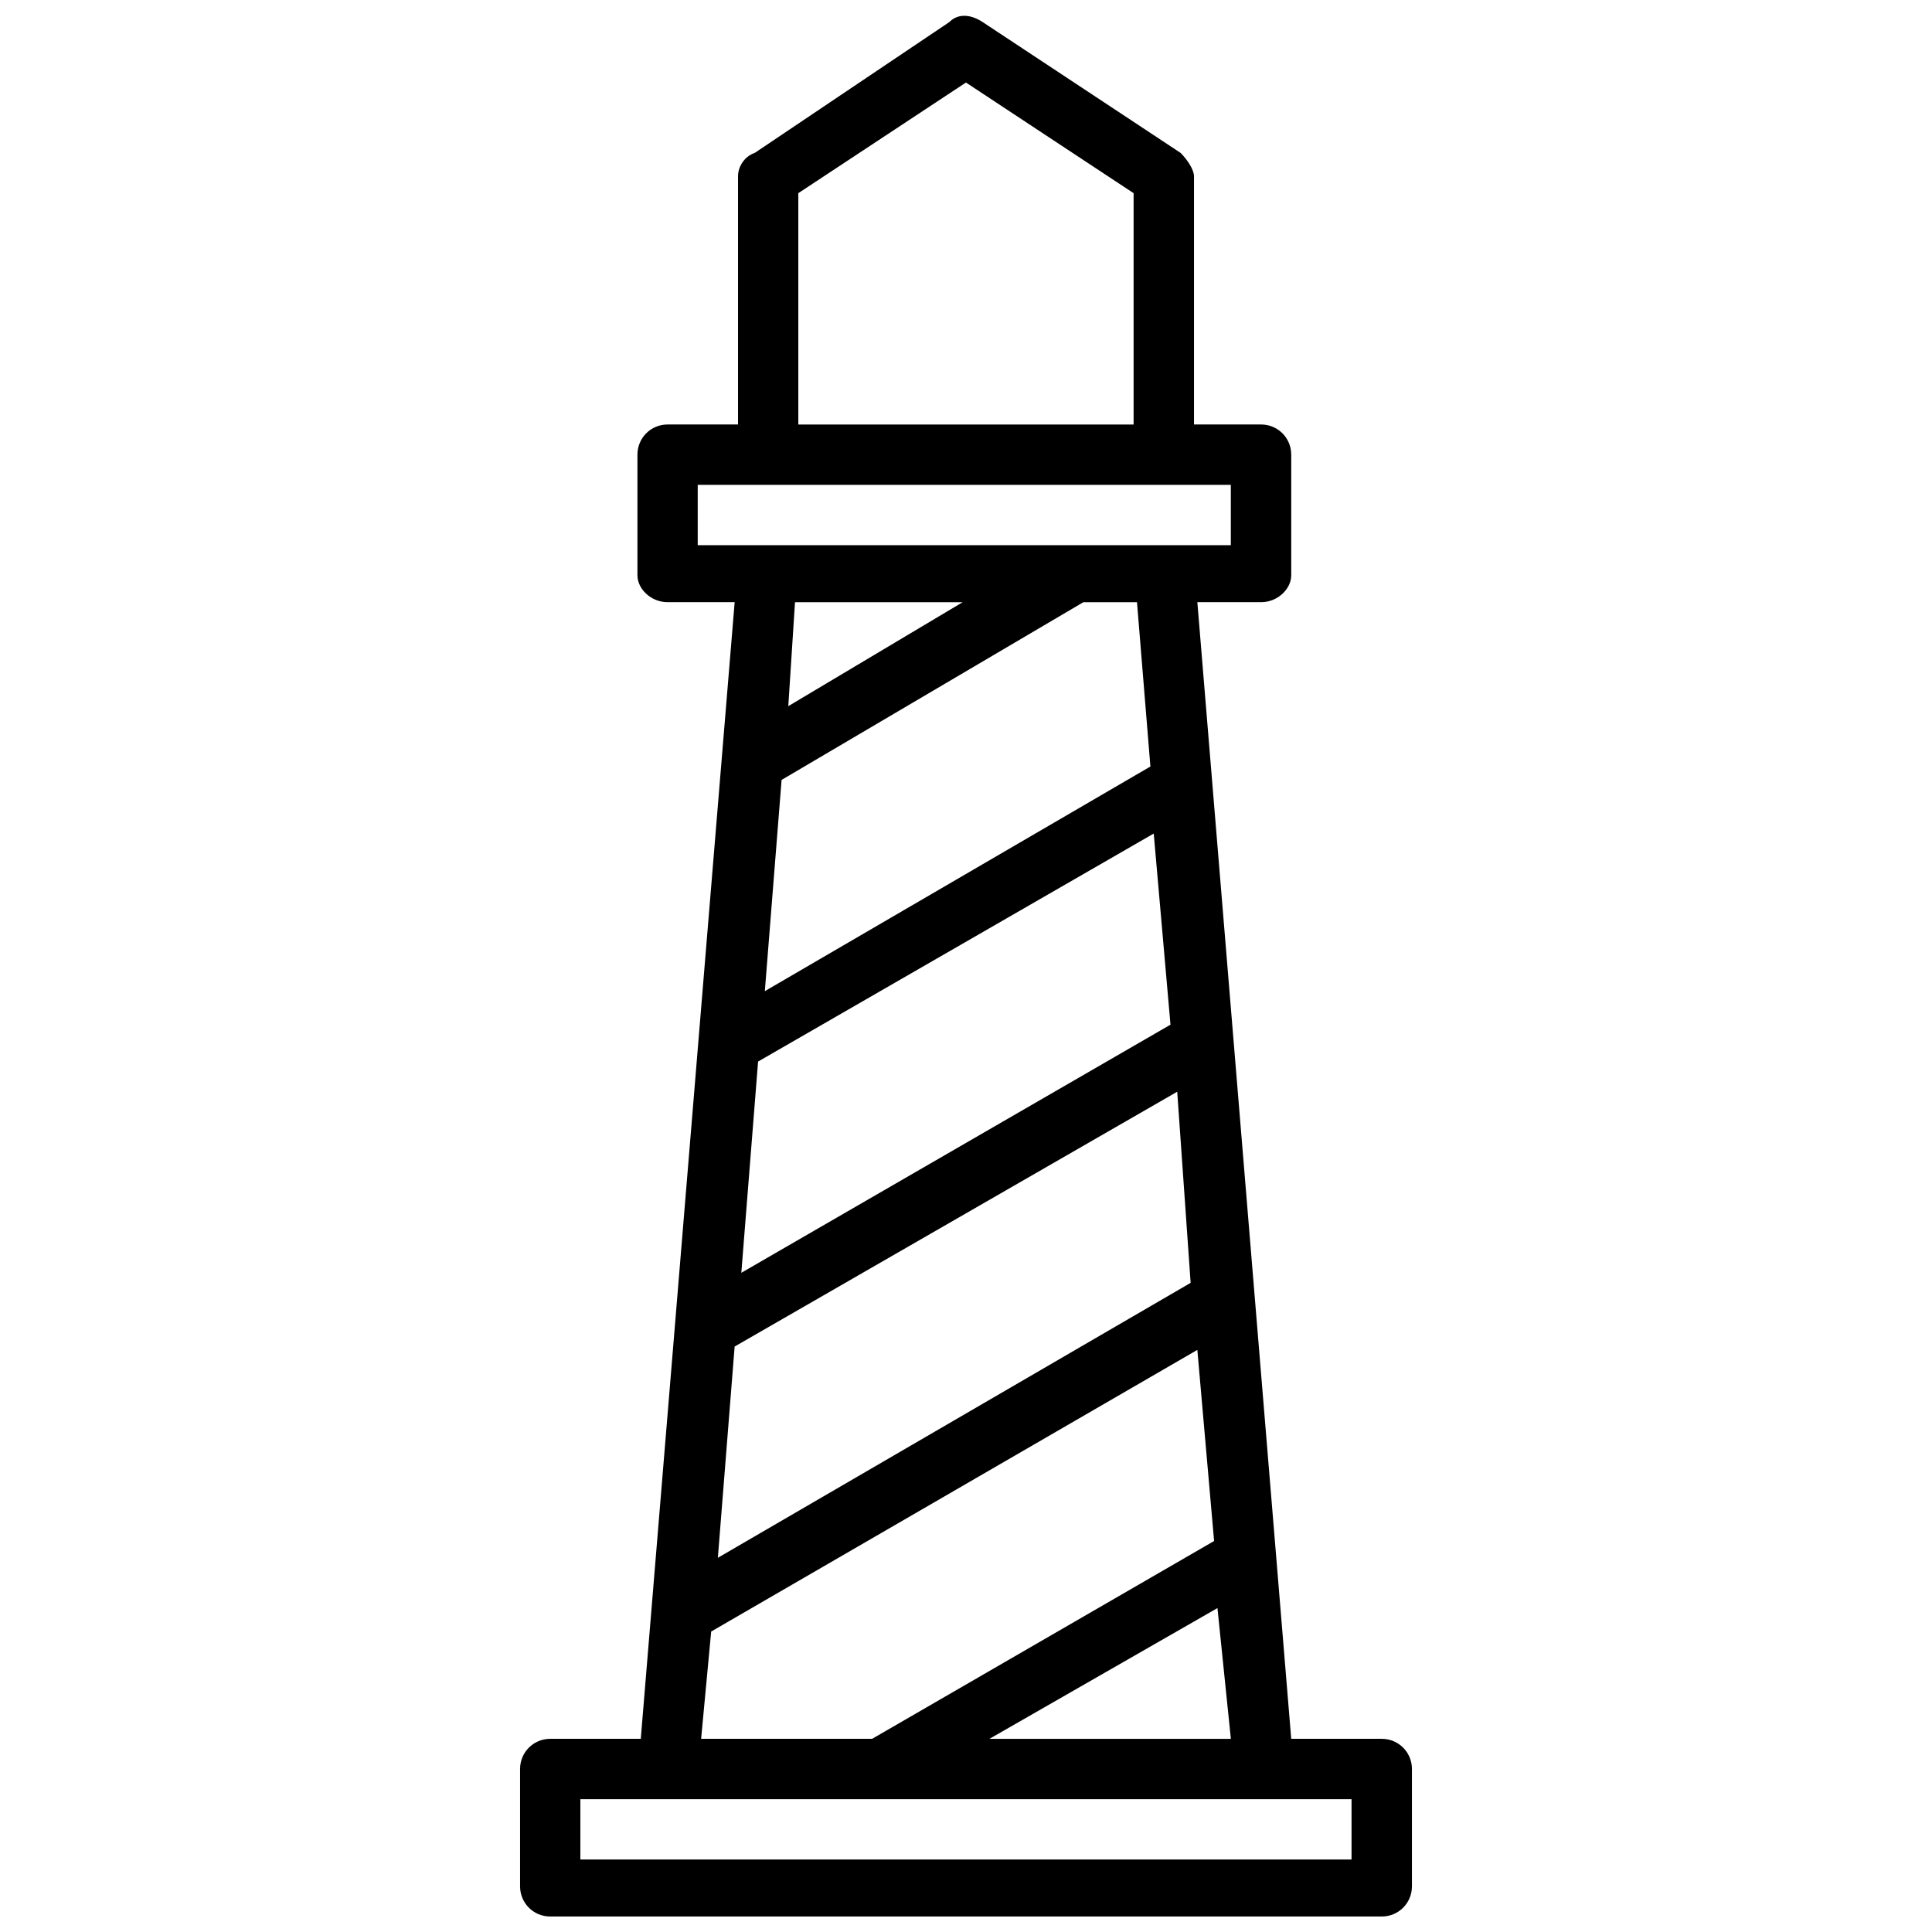 <?xml version="1.0" encoding="UTF-8"?>
<!-- Uploaded to: SVG Repo, www.svgrepo.com, Generator: SVG Repo Mixer Tools -->
<svg width="800px" height="800px" version="1.1" viewBox="144 144 512 512" xmlns="http://www.w3.org/2000/svg">
 <defs>
  <clipPath id="a">
   <path d="m281 148.09h238v503.81h-238z"/>
  </clipPath>
 </defs>
 <g clip-path="url(#a)">
  <path d="m344.02 184.52 51.535-34.652c2.664-2.664 6.219-1.777 8.887 0l52.426 34.652c1.777 1.777 3.555 4.441 3.555 6.219v65.754h17.77c4.441 0 7.996 3.555 7.996 7.996v31.988c0 3.555-3.555 7.109-7.996 7.109h-16.883l24.879 301.22h23.992c4.441 0 7.996 3.555 7.996 7.996v31.098c0 4.441-3.555 7.996-7.996 7.996h-220.36c-4.441 0-7.996-3.555-7.996-7.996v-31.098c0-4.441 3.555-7.996 7.996-7.996h23.992l24.879-301.22h-17.77c-4.441 0-7.996-3.555-7.996-7.109v-31.988c0-4.441 3.555-7.996 7.996-7.996h18.66v-65.754c0-2.664 1.777-5.332 4.441-6.219zm87.078 119.07-79.969 47.094-4.441 55.98 102.18-59.531-3.555-43.539h-14.219zm-78.191 27.547 46.203-27.547h-44.426zm113.73 239.02-60.422 34.652h63.977zm-91.52 34.652 90.633-52.426-4.441-50.648-128.84 74.637-2.664 28.434h45.316zm-40.875-47.98 125.29-72.863-3.555-50.648-117.29 67.531zm6.219-75.527 113.73-65.754-4.441-50.648-104.85 60.422-4.441 55.98zm161.71 139.5h-204.37v15.992h204.37zm-49.758-348.31h-123.51v15.992h141.28v-15.992zm-52.426-106.62-44.426 29.32v61.309h88.855v-61.309l-44.426-29.32z"/>
 </g>
</svg>